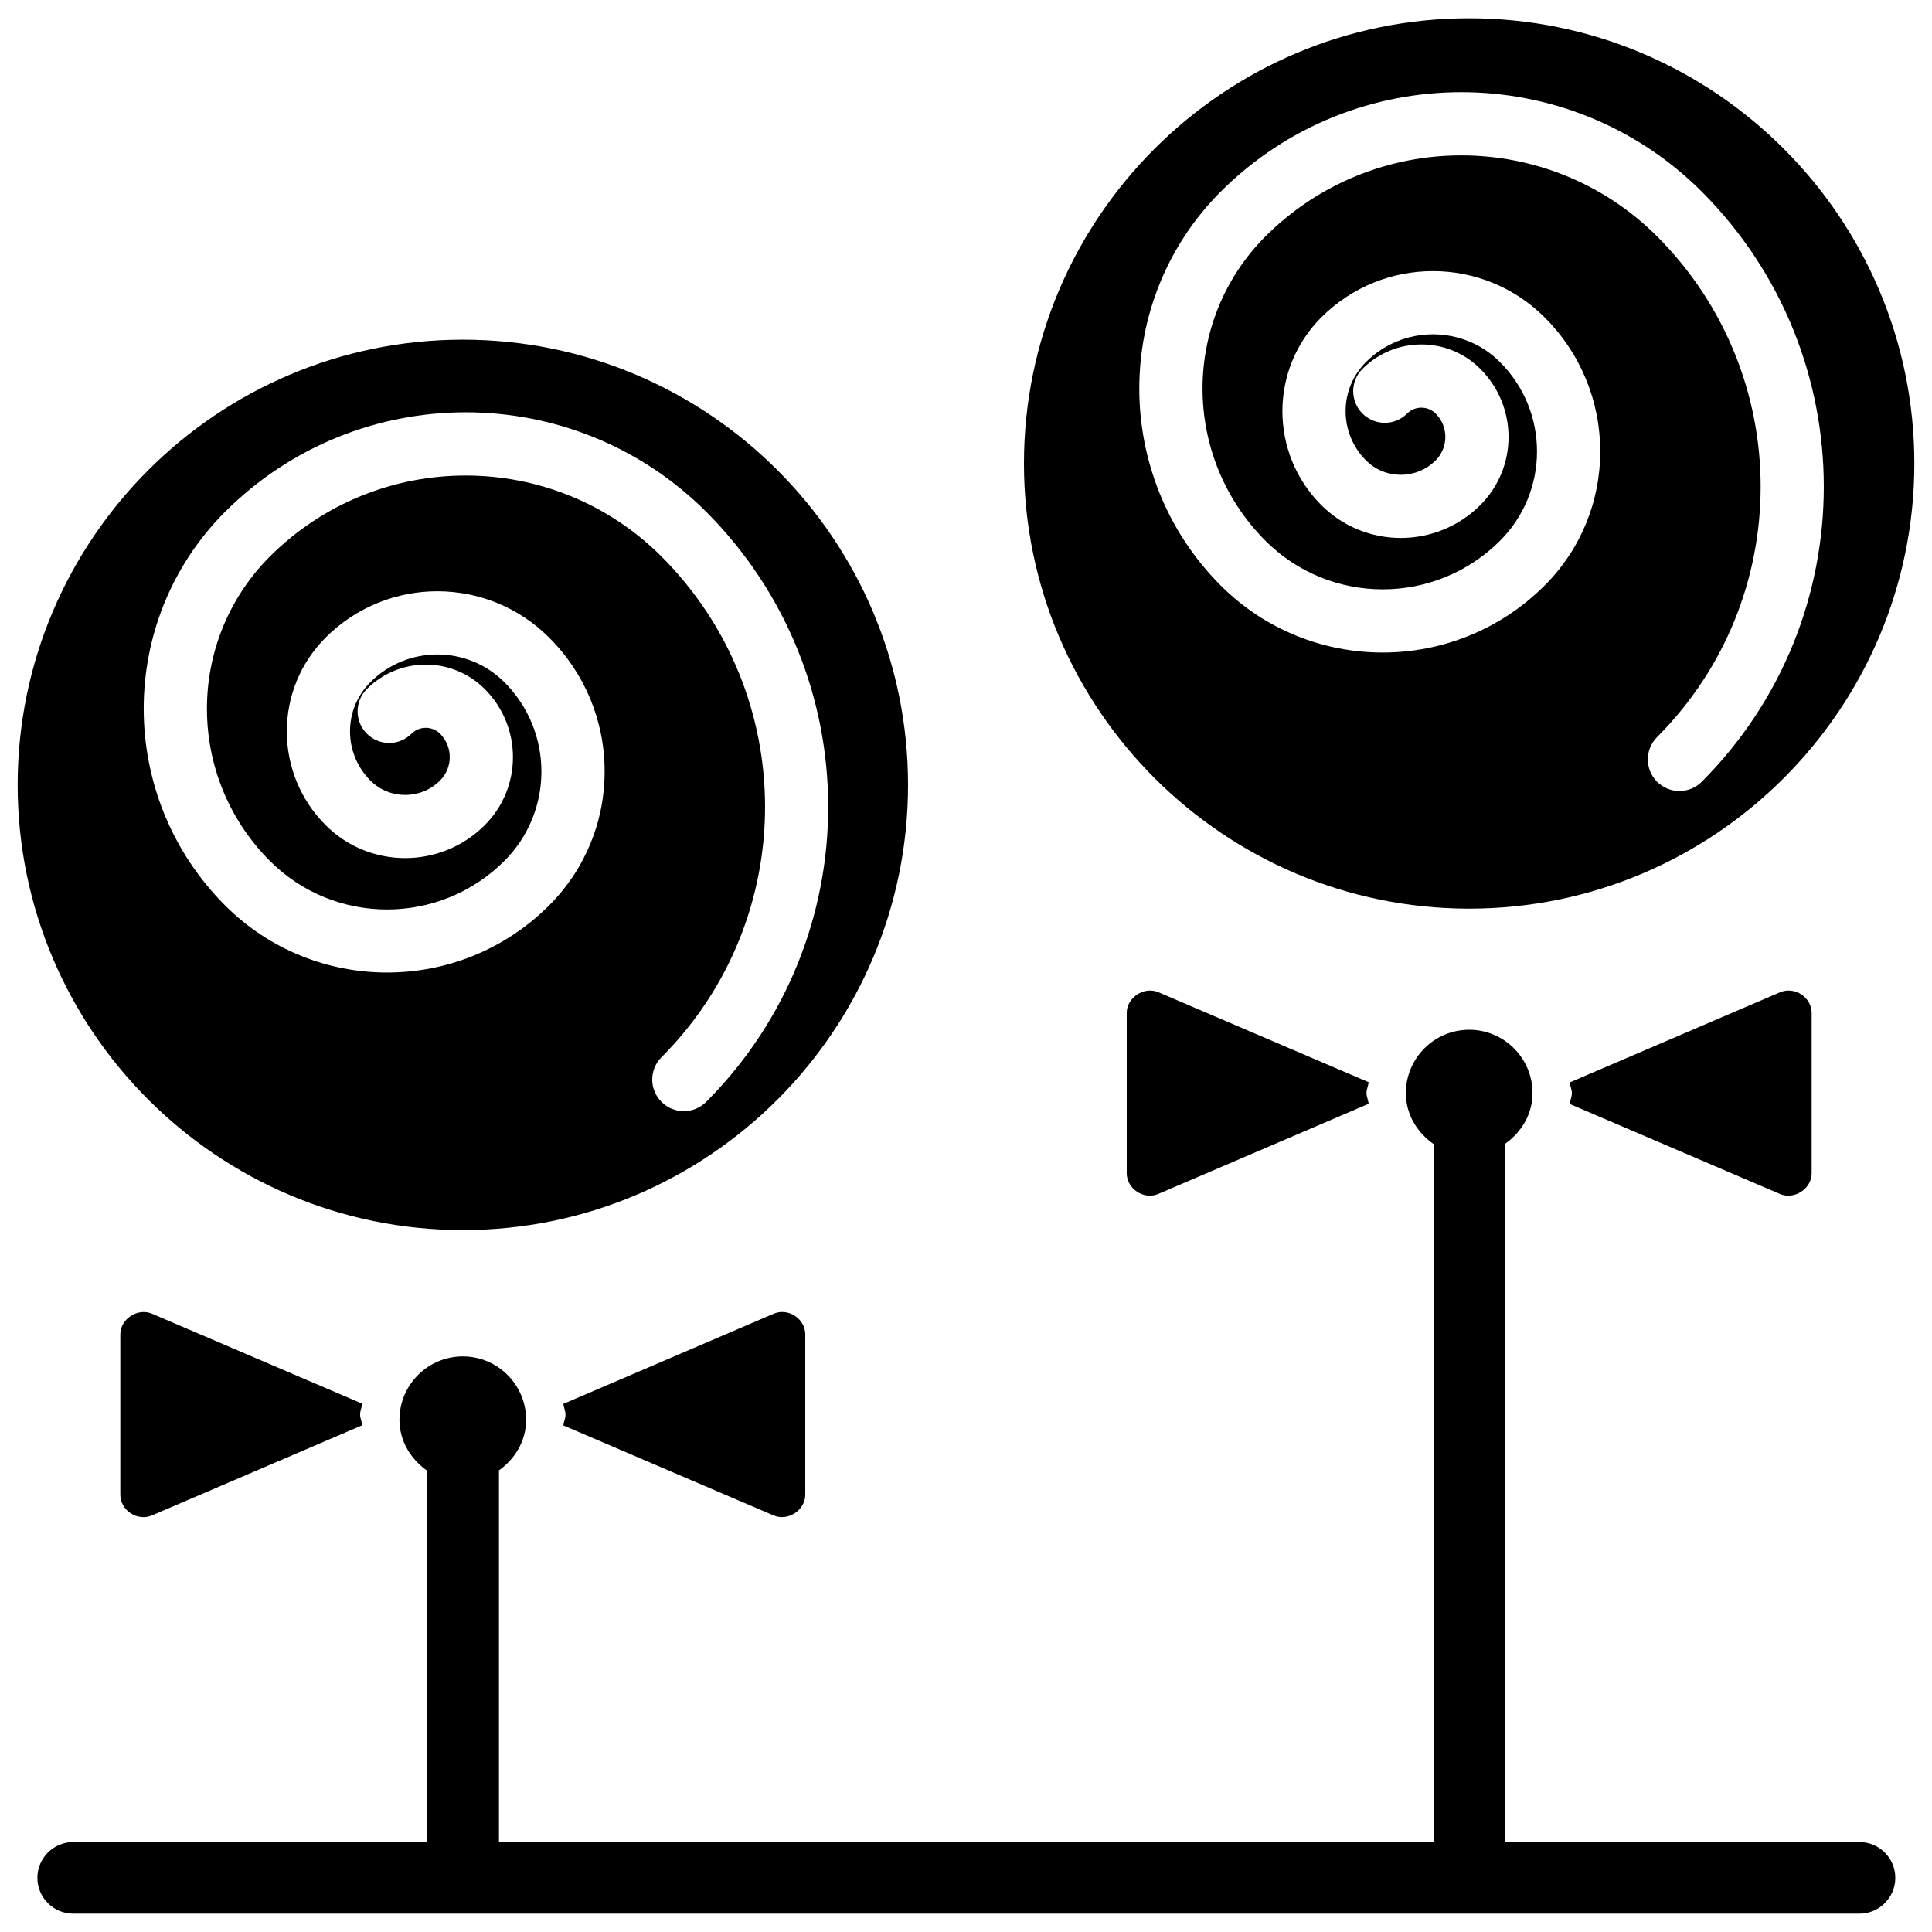 <?xml version="1.0" encoding="UTF-8"?>
<!-- Uploaded to: SVG Repo, www.svgrepo.com, Generator: SVG Repo Mixer Tools -->
<svg width="800px" height="800px" version="1.1" viewBox="144 144 512 512" xmlns="http://www.w3.org/2000/svg">
 <defs>
  <clipPath id="c">
   <path d="m148.09 234h236.91v236h-236.91z"/>
  </clipPath>
  <clipPath id="b">
   <path d="m415 148.09h236.9v236.91h-236.9z"/>
  </clipPath>
  <clipPath id="a">
   <path d="m153 416h494v235.9h-494z"/>
  </clipPath>
 </defs>
 <g clip-path="url(#c)">
  <path d="m266.66 469.98c65.055 0 117.98-52.922 117.98-117.98 0-65.055-52.922-117.98-117.98-117.98s-117.98 52.922-117.98 117.98c0 65.059 52.922 117.98 117.98 117.98zm-62.996-190.36c35.227-35.141 92.262-35.141 127.48 0 43.117 43.223 43.117 113.17 0 156.39-3.273 3.273-8.566 3.273-11.84 0-3.273-3.273-3.273-8.566 0-11.84 36.59-36.672 36.59-96.039 0-132.69-28.676-28.613-75.109-28.613-103.79 0-22.23 22.293-22.23 58.379 0 80.672 17.172 17.172 44.984 17.152 62.156 0 13.078-13.078 13.078-34.281 0-47.359-9.805-9.805-25.715-9.805-35.52 0-7.199 7.199-7.18 18.852 0 26.051 5.102 5.102 13.371 5.102 18.473 0 3.422-3.422 3.422-8.984 0-12.406-2.078-2.078-5.481-2.078-7.559 0-3.273 3.273-8.566 3.273-11.84 0-3.273-3.273-3.273-8.566 0-11.84 8.629-8.629 22.609-8.629 31.234 0 9.973 9.973 9.973 26.137 0 36.086-11.652 11.629-30.5 11.629-42.152 0-13.73-13.73-13.73-36 0-49.73 16.352-16.352 42.867-16.352 59.199 0 9.453 9.367 14.762 22.152 14.723 35.48 0.043 13.328-5.269 26.113-14.715 35.52-23.699 23.699-62.137 23.699-85.859 0-28.758-28.824-28.758-75.508 0-104.33z"/>
 </g>
 <path d="m450.95 406.93c-3.758-1.574-8.355 1.387-8.355 5.5v42.488c0 4.113 4.492 7.137 8.375 5.481l55.734-23.891c-0.105-0.988-0.566-1.848-0.566-2.856 0-1.008 0.461-1.867 0.566-2.856z"/>
 <path d="m615.75 460.43c3.758 1.574 8.355-1.387 8.355-5.5v-42.488c0-4.113-4.473-7.137-8.375-5.481l-55.734 23.891c0.105 0.988 0.566 1.848 0.566 2.856 0 1.008-0.461 1.867-0.566 2.856z"/>
 <path d="m349.05 545.62c3.758 1.574 8.355-1.387 8.355-5.5v-42.488c0-4.113-4.492-7.137-8.375-5.481l-55.734 23.891c0.105 0.988 0.566 1.848 0.566 2.856 0 1.008-0.461 1.867-0.566 2.856z"/>
 <path d="m184.24 492.13c-3.758-1.574-8.355 1.387-8.355 5.5v42.488c0 4.113 4.492 7.137 8.375 5.481l55.734-23.891c-0.105-0.988-0.566-1.848-0.566-2.856 0-1.008 0.461-1.867 0.566-2.856z"/>
 <g clip-path="url(#b)">
  <path d="m533.34 384.8c65.055 0 117.98-52.922 117.98-117.98 0-65.055-52.922-117.98-117.98-117.98-65.055 0-117.98 52.922-117.98 117.98 0 65.035 52.945 117.98 117.98 117.98zm-65.832-190.02c35.227-35.141 92.262-35.141 127.48 0 43.117 43.223 43.117 113.17 0 156.39-3.273 3.273-8.566 3.273-11.84 0-3.273-3.273-3.273-8.566 0-11.84 36.59-36.672 36.59-96.039 0-132.69-28.676-28.613-75.109-28.613-103.79 0-22.23 22.293-22.23 58.379 0 80.672 17.172 17.172 44.984 17.152 62.156 0 13.078-13.078 13.078-34.281 0-47.359-9.805-9.805-25.715-9.805-35.52 0-7.199 7.199-7.18 18.852 0 26.051 5.102 5.102 13.371 5.102 18.473 0 3.422-3.422 3.422-8.984 0-12.406-2.078-2.078-5.481-2.078-7.559 0-3.273 3.273-8.566 3.273-11.84 0-3.273-3.273-3.273-8.566 0-11.84 8.629-8.629 22.609-8.629 31.234 0 9.973 9.973 9.973 26.137 0 36.086-11.652 11.629-30.5 11.629-42.152 0-13.73-13.73-13.73-36 0-49.73 16.352-16.352 42.844-16.352 59.199 0 9.445 9.406 14.758 22.188 14.715 35.52 0.043 13.328-5.269 26.113-14.715 35.52-23.699 23.699-62.137 23.699-85.859 0-28.75-28.863-28.75-75.527 0.008-104.37z"/>
 </g>
 <g clip-path="url(#a)">
  <path d="m636.79 632.17h-93.855v-185.09c4.242-3.043 7.199-7.789 7.199-13.395 0-9.258-7.516-16.793-16.773-16.793s-16.793 7.516-16.793 16.793c0 5.711 3.043 10.516 7.41 13.539v184.96h-247.75v-98.516c4.242-3.043 7.199-7.789 7.199-13.414 0-9.258-7.516-16.793-16.773-16.793s-16.793 7.516-16.793 16.793c0 5.711 3.043 10.496 7.391 13.539v98.367l-93.855 0.004c-5.227 0-9.488 4.262-9.488 9.488 0 5.227 4.242 9.488 9.488 9.488h473.39c5.227 0 9.488-4.262 9.488-9.488 0-5.227-4.262-9.488-9.488-9.488z"/>
 </g>
</svg>